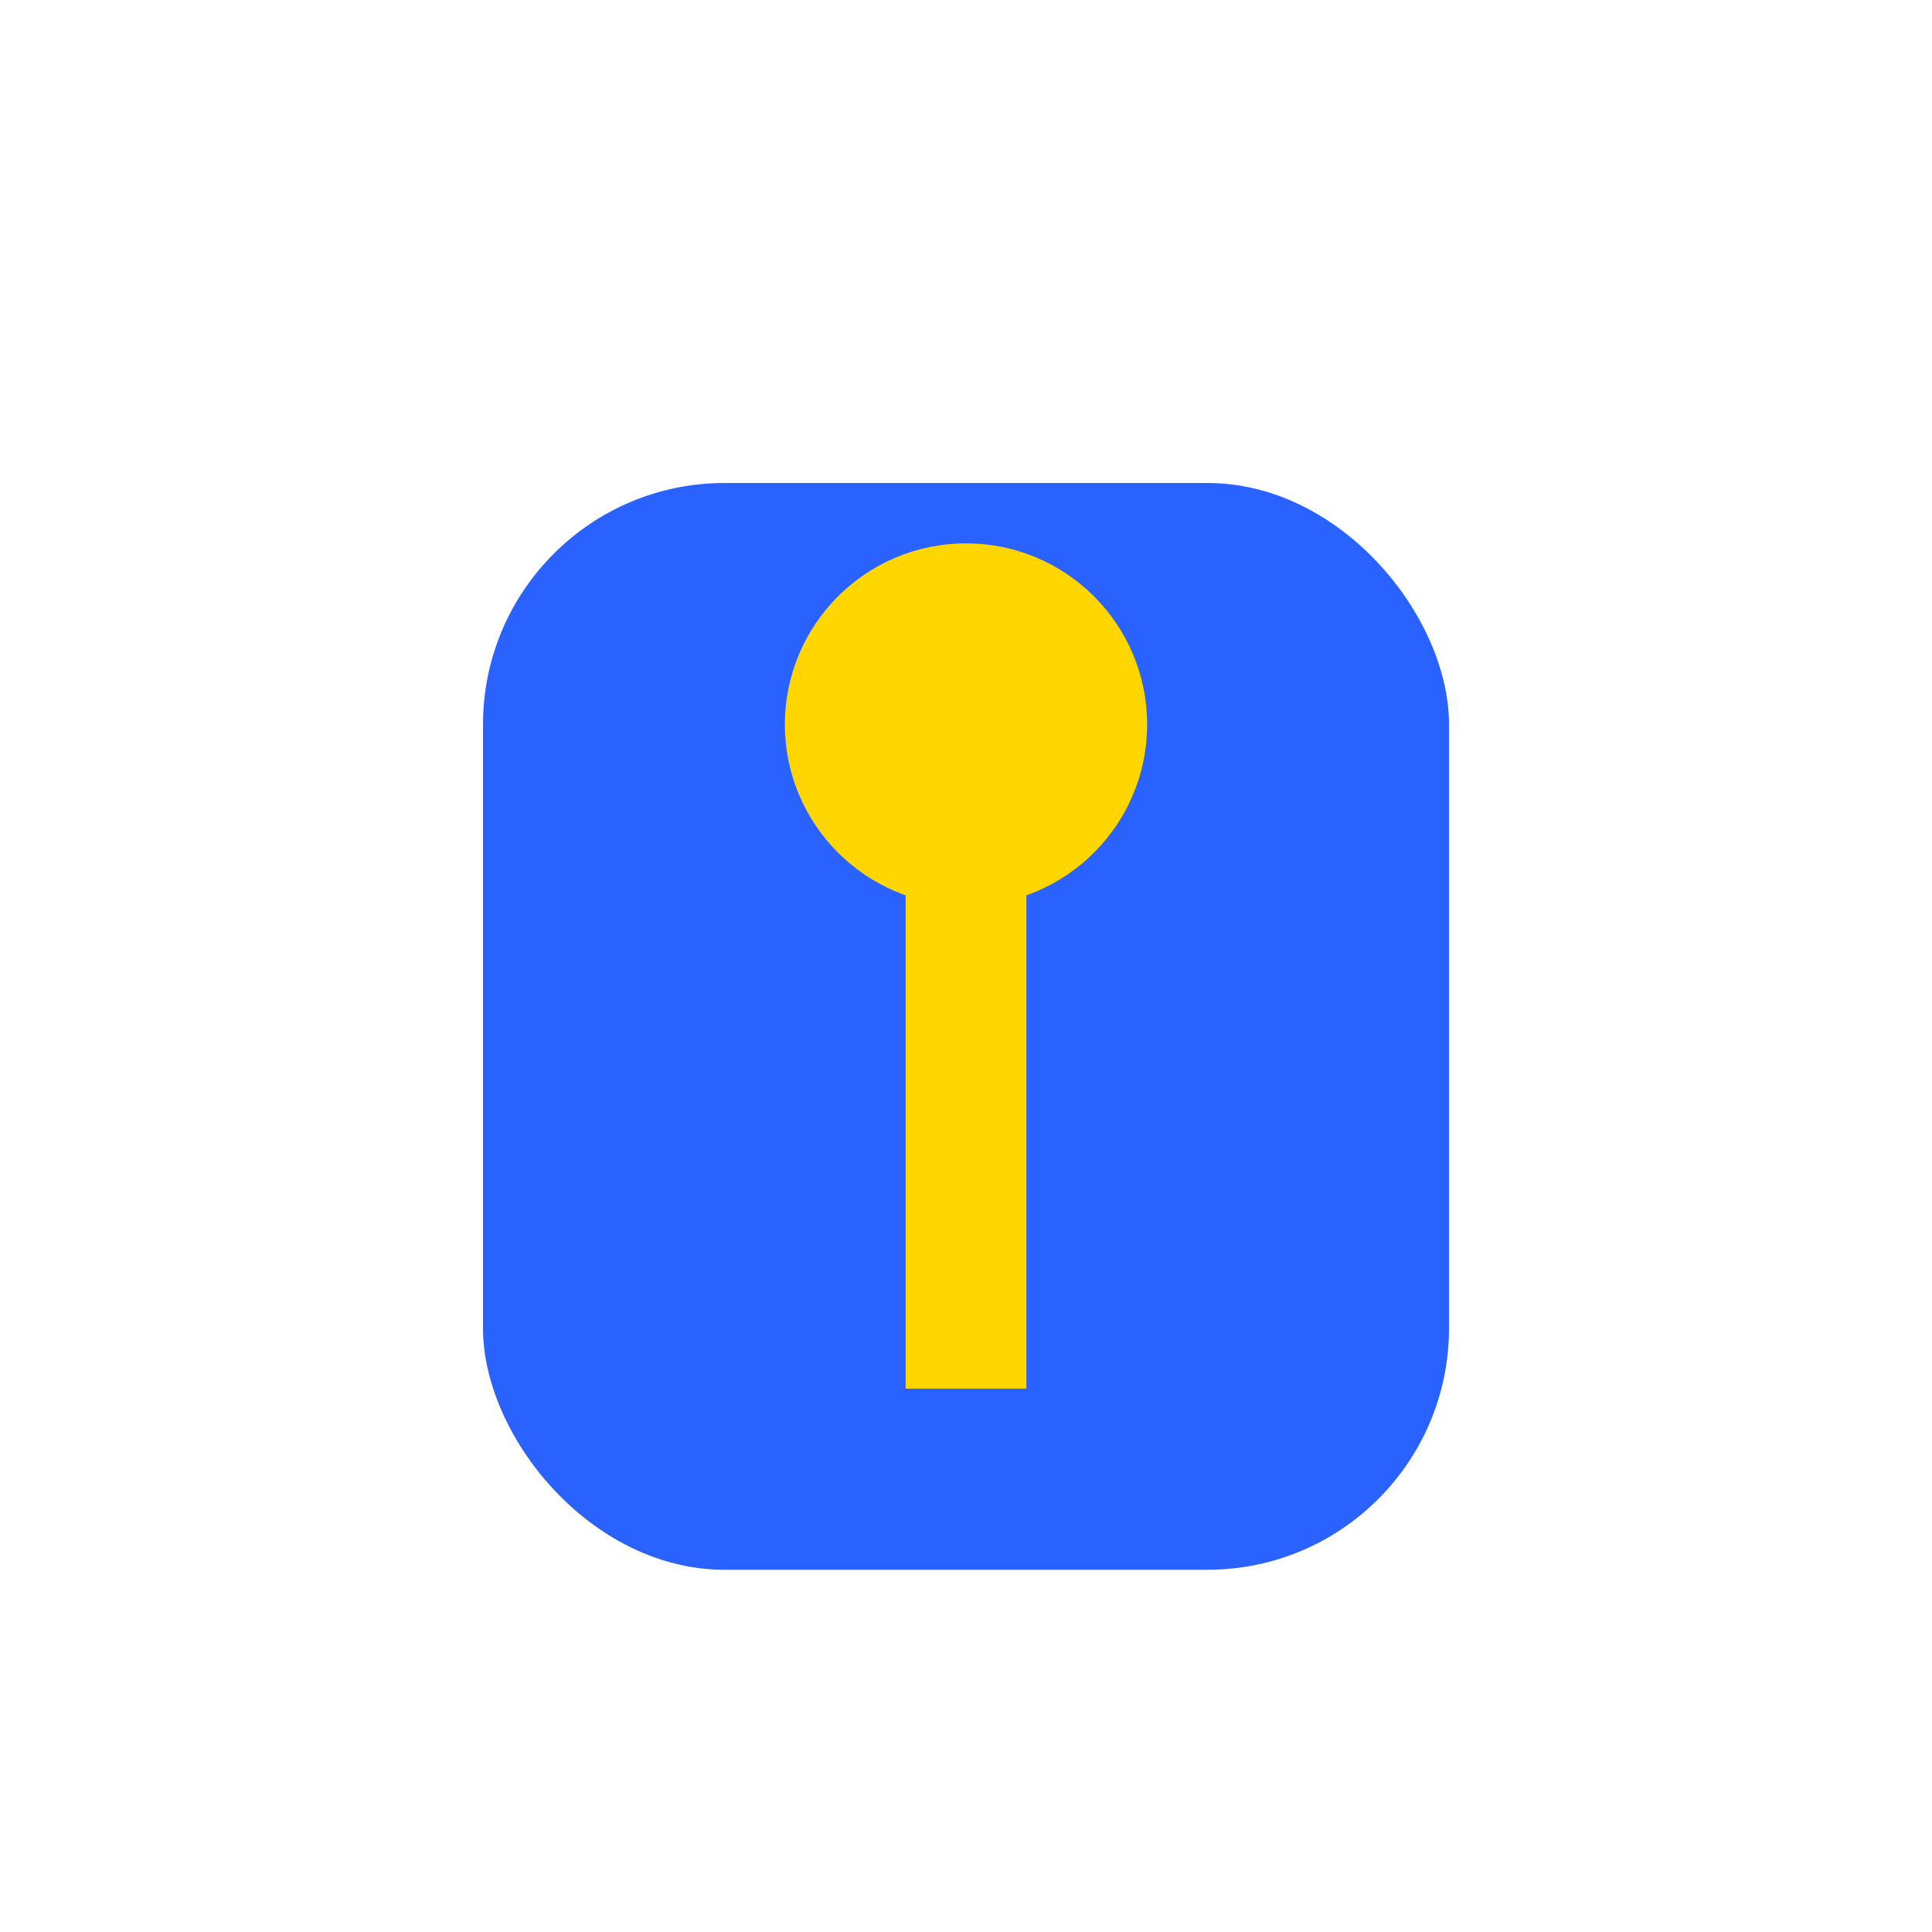 <?xml version="1.0" encoding="UTF-8"?>
<svg xmlns="http://www.w3.org/2000/svg" width="32" height="32" viewBox="0 0 32 32"><rect x="8" y="8" width="16" height="18" rx="4" fill="#2962FF"/><path d="M16 14v9" stroke="#FFD600" stroke-width="2"/><circle cx="16" cy="12" r="3" fill="#FFD600"/></svg>